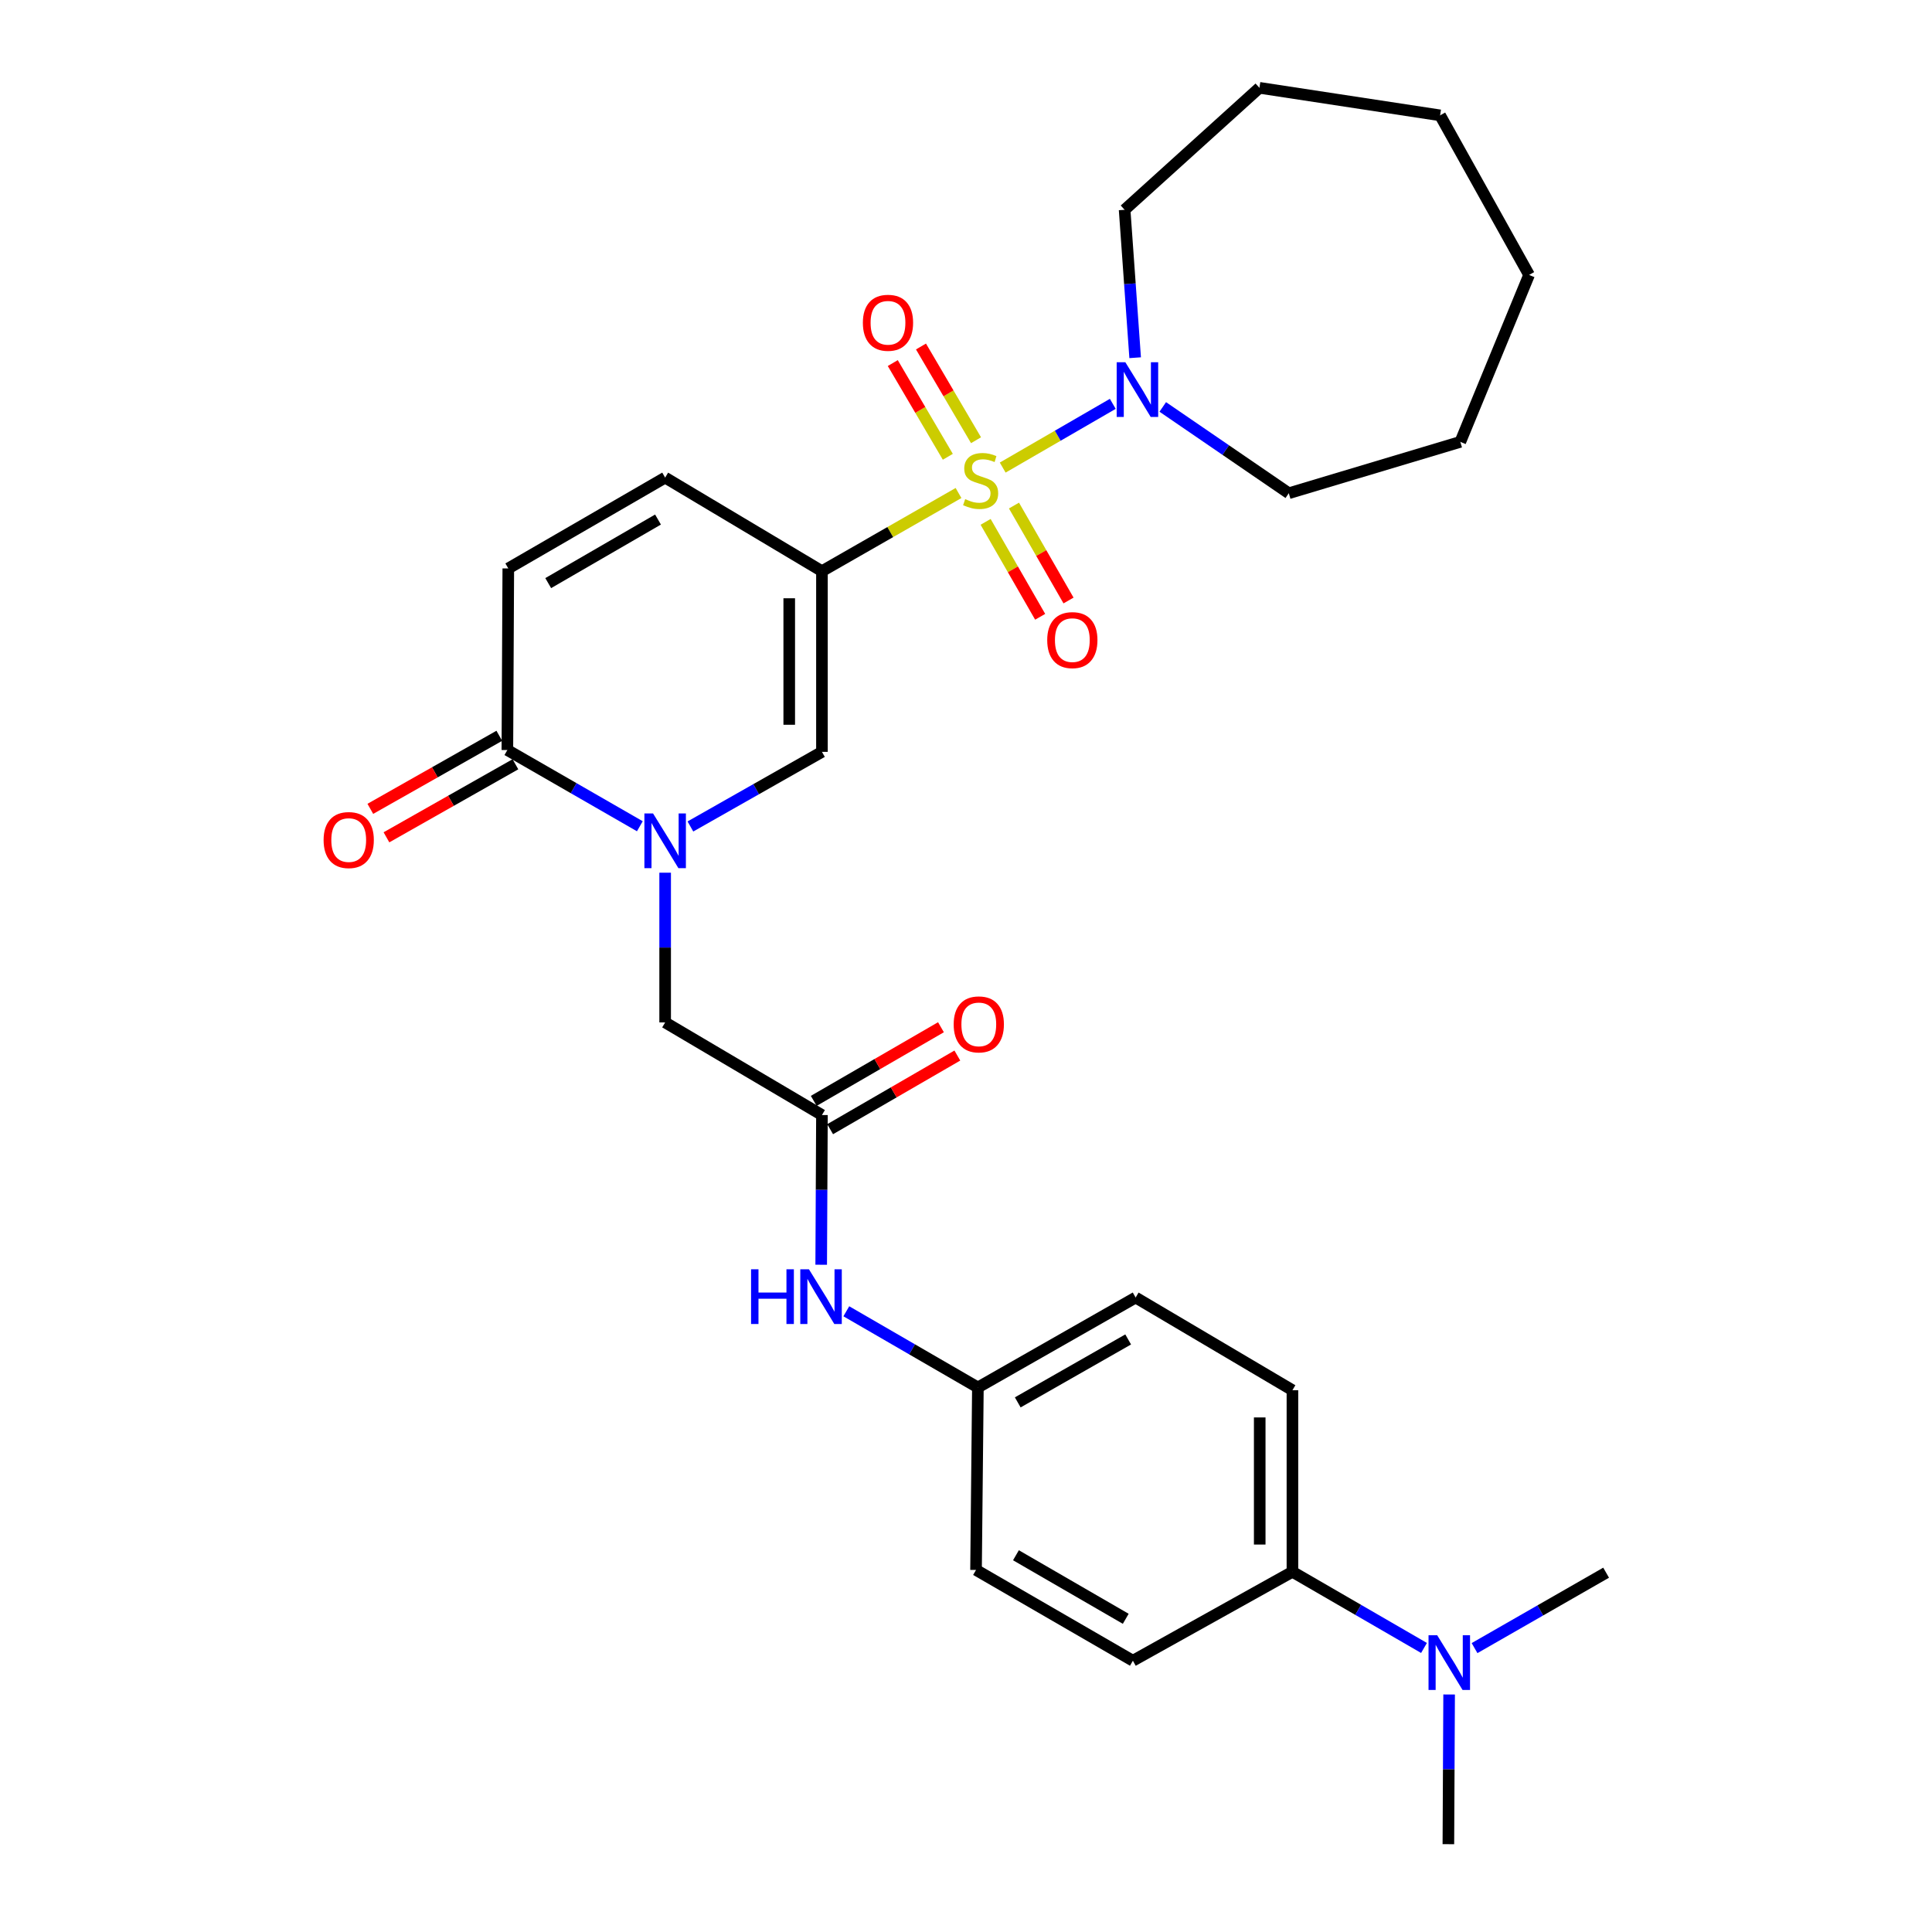<?xml version='1.0' encoding='iso-8859-1'?>
<svg version='1.1' baseProfile='full'
              xmlns='http://www.w3.org/2000/svg'
                      xmlns:rdkit='http://www.rdkit.org/xml'
                      xmlns:xlink='http://www.w3.org/1999/xlink'
                  xml:space='preserve'
width='1000px' height='1000px' viewBox='0 0 1000 1000'>
<!-- END OF HEADER -->
<rect style='opacity:1.0;fill:#FFFFFF;stroke:none' width='1000' height='1000' x='0' y='0'> </rect>
<path class='bond-0' d='M 496.128,255.183 L 460.783,275.41' style='fill:none;fill-rule:evenodd;stroke:#CCCC00;stroke-width:6px;stroke-linecap:butt;stroke-linejoin:miter;stroke-opacity:1' />
<path class='bond-0' d='M 460.783,275.41 L 425.437,295.637' style='fill:none;fill-rule:evenodd;stroke:#000000;stroke-width:6px;stroke-linecap:butt;stroke-linejoin:miter;stroke-opacity:1' />
<path class='bond-3' d='M 518.998,242.019 L 547.488,225.525' style='fill:none;fill-rule:evenodd;stroke:#CCCC00;stroke-width:6px;stroke-linecap:butt;stroke-linejoin:miter;stroke-opacity:1' />
<path class='bond-3' d='M 547.488,225.525 L 575.978,209.032' style='fill:none;fill-rule:evenodd;stroke:#0000FF;stroke-width:6px;stroke-linecap:butt;stroke-linejoin:miter;stroke-opacity:1' />
<path class='bond-9' d='M 510.152,270.112 L 524.27,294.683' style='fill:none;fill-rule:evenodd;stroke:#CCCC00;stroke-width:6px;stroke-linecap:butt;stroke-linejoin:miter;stroke-opacity:1' />
<path class='bond-9' d='M 524.27,294.683 L 538.388,319.253' style='fill:none;fill-rule:evenodd;stroke:#FF0000;stroke-width:6px;stroke-linecap:butt;stroke-linejoin:miter;stroke-opacity:1' />
<path class='bond-9' d='M 524.833,261.677 L 538.951,286.247' style='fill:none;fill-rule:evenodd;stroke:#CCCC00;stroke-width:6px;stroke-linecap:butt;stroke-linejoin:miter;stroke-opacity:1' />
<path class='bond-9' d='M 538.951,286.247 L 553.068,310.818' style='fill:none;fill-rule:evenodd;stroke:#FF0000;stroke-width:6px;stroke-linecap:butt;stroke-linejoin:miter;stroke-opacity:1' />
<path class='bond-10' d='M 505.19,227.858 L 490.945,203.603' style='fill:none;fill-rule:evenodd;stroke:#CCCC00;stroke-width:6px;stroke-linecap:butt;stroke-linejoin:miter;stroke-opacity:1' />
<path class='bond-10' d='M 490.945,203.603 L 476.699,179.347' style='fill:none;fill-rule:evenodd;stroke:#FF0000;stroke-width:6px;stroke-linecap:butt;stroke-linejoin:miter;stroke-opacity:1' />
<path class='bond-10' d='M 490.591,236.433 L 476.345,212.177' style='fill:none;fill-rule:evenodd;stroke:#CCCC00;stroke-width:6px;stroke-linecap:butt;stroke-linejoin:miter;stroke-opacity:1' />
<path class='bond-10' d='M 476.345,212.177 L 462.099,187.922' style='fill:none;fill-rule:evenodd;stroke:#FF0000;stroke-width:6px;stroke-linecap:butt;stroke-linejoin:miter;stroke-opacity:1' />
<path class='bond-2' d='M 425.437,295.637 L 425.437,389.164' style='fill:none;fill-rule:evenodd;stroke:#000000;stroke-width:6px;stroke-linecap:butt;stroke-linejoin:miter;stroke-opacity:1' />
<path class='bond-2' d='M 408.506,309.666 L 408.506,375.135' style='fill:none;fill-rule:evenodd;stroke:#000000;stroke-width:6px;stroke-linecap:butt;stroke-linejoin:miter;stroke-opacity:1' />
<path class='bond-5' d='M 425.437,295.637 L 344.279,247.212' style='fill:none;fill-rule:evenodd;stroke:#000000;stroke-width:6px;stroke-linecap:butt;stroke-linejoin:miter;stroke-opacity:1' />
<path class='bond-1' d='M 357.352,427.784 L 391.394,408.474' style='fill:none;fill-rule:evenodd;stroke:#0000FF;stroke-width:6px;stroke-linecap:butt;stroke-linejoin:miter;stroke-opacity:1' />
<path class='bond-1' d='M 391.394,408.474 L 425.437,389.164' style='fill:none;fill-rule:evenodd;stroke:#000000;stroke-width:6px;stroke-linecap:butt;stroke-linejoin:miter;stroke-opacity:1' />
<path class='bond-8' d='M 344.279,451.71 L 344.279,490.458' style='fill:none;fill-rule:evenodd;stroke:#0000FF;stroke-width:6px;stroke-linecap:butt;stroke-linejoin:miter;stroke-opacity:1' />
<path class='bond-8' d='M 344.279,490.458 L 344.279,529.207' style='fill:none;fill-rule:evenodd;stroke:#000000;stroke-width:6px;stroke-linecap:butt;stroke-linejoin:miter;stroke-opacity:1' />
<path class='bond-30' d='M 331.183,427.665 L 296.898,407.94' style='fill:none;fill-rule:evenodd;stroke:#0000FF;stroke-width:6px;stroke-linecap:butt;stroke-linejoin:miter;stroke-opacity:1' />
<path class='bond-30' d='M 296.898,407.94 L 262.613,388.214' style='fill:none;fill-rule:evenodd;stroke:#000000;stroke-width:6px;stroke-linecap:butt;stroke-linejoin:miter;stroke-opacity:1' />
<path class='bond-21' d='M 601.846,210.629 L 634.462,232.965' style='fill:none;fill-rule:evenodd;stroke:#0000FF;stroke-width:6px;stroke-linecap:butt;stroke-linejoin:miter;stroke-opacity:1' />
<path class='bond-21' d='M 634.462,232.965 L 667.078,255.302' style='fill:none;fill-rule:evenodd;stroke:#000000;stroke-width:6px;stroke-linecap:butt;stroke-linejoin:miter;stroke-opacity:1' />
<path class='bond-22' d='M 587.557,185.155 L 584.829,146.873' style='fill:none;fill-rule:evenodd;stroke:#0000FF;stroke-width:6px;stroke-linecap:butt;stroke-linejoin:miter;stroke-opacity:1' />
<path class='bond-22' d='M 584.829,146.873 L 582.101,108.59' style='fill:none;fill-rule:evenodd;stroke:#000000;stroke-width:6px;stroke-linecap:butt;stroke-linejoin:miter;stroke-opacity:1' />
<path class='bond-4' d='M 262.613,388.214 L 263.092,294.216' style='fill:none;fill-rule:evenodd;stroke:#000000;stroke-width:6px;stroke-linecap:butt;stroke-linejoin:miter;stroke-opacity:1' />
<path class='bond-13' d='M 258.44,380.848 L 225.061,399.755' style='fill:none;fill-rule:evenodd;stroke:#000000;stroke-width:6px;stroke-linecap:butt;stroke-linejoin:miter;stroke-opacity:1' />
<path class='bond-13' d='M 225.061,399.755 L 191.682,418.663' style='fill:none;fill-rule:evenodd;stroke:#FF0000;stroke-width:6px;stroke-linecap:butt;stroke-linejoin:miter;stroke-opacity:1' />
<path class='bond-13' d='M 266.785,395.58 L 233.406,414.488' style='fill:none;fill-rule:evenodd;stroke:#000000;stroke-width:6px;stroke-linecap:butt;stroke-linejoin:miter;stroke-opacity:1' />
<path class='bond-13' d='M 233.406,414.488 L 200.027,433.395' style='fill:none;fill-rule:evenodd;stroke:#FF0000;stroke-width:6px;stroke-linecap:butt;stroke-linejoin:miter;stroke-opacity:1' />
<path class='bond-6' d='M 344.279,247.212 L 263.092,294.216' style='fill:none;fill-rule:evenodd;stroke:#000000;stroke-width:6px;stroke-linecap:butt;stroke-linejoin:miter;stroke-opacity:1' />
<path class='bond-6' d='M 340.584,268.916 L 283.754,301.819' style='fill:none;fill-rule:evenodd;stroke:#000000;stroke-width:6px;stroke-linecap:butt;stroke-linejoin:miter;stroke-opacity:1' />
<path class='bond-7' d='M 425.437,577.142 L 344.279,529.207' style='fill:none;fill-rule:evenodd;stroke:#000000;stroke-width:6px;stroke-linecap:butt;stroke-linejoin:miter;stroke-opacity:1' />
<path class='bond-11' d='M 425.437,577.142 L 425.243,615.886' style='fill:none;fill-rule:evenodd;stroke:#000000;stroke-width:6px;stroke-linecap:butt;stroke-linejoin:miter;stroke-opacity:1' />
<path class='bond-11' d='M 425.243,615.886 L 425.05,654.63' style='fill:none;fill-rule:evenodd;stroke:#0000FF;stroke-width:6px;stroke-linecap:butt;stroke-linejoin:miter;stroke-opacity:1' />
<path class='bond-15' d='M 429.679,584.468 L 462.6,565.409' style='fill:none;fill-rule:evenodd;stroke:#000000;stroke-width:6px;stroke-linecap:butt;stroke-linejoin:miter;stroke-opacity:1' />
<path class='bond-15' d='M 462.6,565.409 L 495.52,546.349' style='fill:none;fill-rule:evenodd;stroke:#FF0000;stroke-width:6px;stroke-linecap:butt;stroke-linejoin:miter;stroke-opacity:1' />
<path class='bond-15' d='M 421.196,569.815 L 454.116,550.756' style='fill:none;fill-rule:evenodd;stroke:#000000;stroke-width:6px;stroke-linecap:butt;stroke-linejoin:miter;stroke-opacity:1' />
<path class='bond-15' d='M 454.116,550.756 L 487.037,531.696' style='fill:none;fill-rule:evenodd;stroke:#FF0000;stroke-width:6px;stroke-linecap:butt;stroke-linejoin:miter;stroke-opacity:1' />
<path class='bond-18' d='M 438.052,678.716 L 472.103,698.43' style='fill:none;fill-rule:evenodd;stroke:#0000FF;stroke-width:6px;stroke-linecap:butt;stroke-linejoin:miter;stroke-opacity:1' />
<path class='bond-18' d='M 472.103,698.43 L 506.154,718.144' style='fill:none;fill-rule:evenodd;stroke:#000000;stroke-width:6px;stroke-linecap:butt;stroke-linejoin:miter;stroke-opacity:1' />
<path class='bond-12' d='M 668.96,813.553 L 668.96,719.564' style='fill:none;fill-rule:evenodd;stroke:#000000;stroke-width:6px;stroke-linecap:butt;stroke-linejoin:miter;stroke-opacity:1' />
<path class='bond-12' d='M 652.028,799.455 L 652.028,733.662' style='fill:none;fill-rule:evenodd;stroke:#000000;stroke-width:6px;stroke-linecap:butt;stroke-linejoin:miter;stroke-opacity:1' />
<path class='bond-14' d='M 668.96,813.553 L 703.01,833.267' style='fill:none;fill-rule:evenodd;stroke:#000000;stroke-width:6px;stroke-linecap:butt;stroke-linejoin:miter;stroke-opacity:1' />
<path class='bond-14' d='M 703.01,833.267 L 737.061,852.981' style='fill:none;fill-rule:evenodd;stroke:#0000FF;stroke-width:6px;stroke-linecap:butt;stroke-linejoin:miter;stroke-opacity:1' />
<path class='bond-31' d='M 668.96,813.553 L 586.381,859.588' style='fill:none;fill-rule:evenodd;stroke:#000000;stroke-width:6px;stroke-linecap:butt;stroke-linejoin:miter;stroke-opacity:1' />
<path class='bond-23' d='M 750.064,877.066 L 749.87,915.806' style='fill:none;fill-rule:evenodd;stroke:#0000FF;stroke-width:6px;stroke-linecap:butt;stroke-linejoin:miter;stroke-opacity:1' />
<path class='bond-23' d='M 749.87,915.806 L 749.676,954.545' style='fill:none;fill-rule:evenodd;stroke:#000000;stroke-width:6px;stroke-linecap:butt;stroke-linejoin:miter;stroke-opacity:1' />
<path class='bond-24' d='M 763.225,853.059 L 797.274,833.541' style='fill:none;fill-rule:evenodd;stroke:#0000FF;stroke-width:6px;stroke-linecap:butt;stroke-linejoin:miter;stroke-opacity:1' />
<path class='bond-24' d='M 797.274,833.541 L 831.323,814.023' style='fill:none;fill-rule:evenodd;stroke:#000000;stroke-width:6px;stroke-linecap:butt;stroke-linejoin:miter;stroke-opacity:1' />
<path class='bond-16' d='M 586.381,859.588 L 505.194,812.603' style='fill:none;fill-rule:evenodd;stroke:#000000;stroke-width:6px;stroke-linecap:butt;stroke-linejoin:miter;stroke-opacity:1' />
<path class='bond-16' d='M 582.684,837.886 L 525.853,804.996' style='fill:none;fill-rule:evenodd;stroke:#000000;stroke-width:6px;stroke-linecap:butt;stroke-linejoin:miter;stroke-opacity:1' />
<path class='bond-17' d='M 668.96,719.564 L 587.801,671.601' style='fill:none;fill-rule:evenodd;stroke:#000000;stroke-width:6px;stroke-linecap:butt;stroke-linejoin:miter;stroke-opacity:1' />
<path class='bond-19' d='M 506.154,718.144 L 505.194,812.603' style='fill:none;fill-rule:evenodd;stroke:#000000;stroke-width:6px;stroke-linecap:butt;stroke-linejoin:miter;stroke-opacity:1' />
<path class='bond-20' d='M 506.154,718.144 L 587.801,671.601' style='fill:none;fill-rule:evenodd;stroke:#000000;stroke-width:6px;stroke-linecap:butt;stroke-linejoin:miter;stroke-opacity:1' />
<path class='bond-20' d='M 526.786,725.872 L 583.939,693.292' style='fill:none;fill-rule:evenodd;stroke:#000000;stroke-width:6px;stroke-linecap:butt;stroke-linejoin:miter;stroke-opacity:1' />
<path class='bond-25' d='M 667.078,255.302 L 755.856,228.71' style='fill:none;fill-rule:evenodd;stroke:#000000;stroke-width:6px;stroke-linecap:butt;stroke-linejoin:miter;stroke-opacity:1' />
<path class='bond-26' d='M 582.101,108.59 L 651.878,45.455' style='fill:none;fill-rule:evenodd;stroke:#000000;stroke-width:6px;stroke-linecap:butt;stroke-linejoin:miter;stroke-opacity:1' />
<path class='bond-27' d='M 755.856,228.71 L 791.45,142.303' style='fill:none;fill-rule:evenodd;stroke:#000000;stroke-width:6px;stroke-linecap:butt;stroke-linejoin:miter;stroke-opacity:1' />
<path class='bond-28' d='M 651.878,45.455 L 745.396,59.705' style='fill:none;fill-rule:evenodd;stroke:#000000;stroke-width:6px;stroke-linecap:butt;stroke-linejoin:miter;stroke-opacity:1' />
<path class='bond-29' d='M 791.45,142.303 L 745.396,59.705' style='fill:none;fill-rule:evenodd;stroke:#000000;stroke-width:6px;stroke-linecap:butt;stroke-linejoin:miter;stroke-opacity:1' />
<path  class='atom-0' d='M 499.574 258.353
Q 499.894 258.473, 501.214 259.033
Q 502.534 259.593, 503.974 259.953
Q 505.454 260.273, 506.894 260.273
Q 509.574 260.273, 511.134 258.993
Q 512.694 257.673, 512.694 255.393
Q 512.694 253.833, 511.894 252.873
Q 511.134 251.913, 509.934 251.393
Q 508.734 250.873, 506.734 250.273
Q 504.214 249.513, 502.694 248.793
Q 501.214 248.073, 500.134 246.553
Q 499.094 245.033, 499.094 242.473
Q 499.094 238.913, 501.494 236.713
Q 503.934 234.513, 508.734 234.513
Q 512.014 234.513, 515.734 236.073
L 514.814 239.153
Q 511.414 237.753, 508.854 237.753
Q 506.094 237.753, 504.574 238.913
Q 503.054 240.033, 503.094 241.993
Q 503.094 243.513, 503.854 244.433
Q 504.654 245.353, 505.774 245.873
Q 506.934 246.393, 508.854 246.993
Q 511.414 247.793, 512.934 248.593
Q 514.454 249.393, 515.534 251.033
Q 516.654 252.633, 516.654 255.393
Q 516.654 259.313, 514.014 261.433
Q 511.414 263.513, 507.054 263.513
Q 504.534 263.513, 502.614 262.953
Q 500.734 262.433, 498.494 261.513
L 499.574 258.353
' fill='#CCCC00'/>
<path  class='atom-2' d='M 338.019 421.039
L 347.299 436.039
Q 348.219 437.519, 349.699 440.199
Q 351.179 442.879, 351.259 443.039
L 351.259 421.039
L 355.019 421.039
L 355.019 449.359
L 351.139 449.359
L 341.179 432.959
Q 340.019 431.039, 338.779 428.839
Q 337.579 426.639, 337.219 425.959
L 337.219 449.359
L 333.539 449.359
L 333.539 421.039
L 338.019 421.039
' fill='#0000FF'/>
<path  class='atom-4' d='M 582.472 187.488
L 591.752 202.488
Q 592.672 203.968, 594.152 206.648
Q 595.632 209.328, 595.712 209.488
L 595.712 187.488
L 599.472 187.488
L 599.472 215.808
L 595.592 215.808
L 585.632 199.408
Q 584.472 197.488, 583.232 195.288
Q 582.032 193.088, 581.672 192.408
L 581.672 215.808
L 577.992 215.808
L 577.992 187.488
L 582.472 187.488
' fill='#0000FF'/>
<path  class='atom-10' d='M 542.039 331.32
Q 542.039 324.52, 545.399 320.72
Q 548.759 316.92, 555.039 316.92
Q 561.319 316.92, 564.679 320.72
Q 568.039 324.52, 568.039 331.32
Q 568.039 338.2, 564.639 342.12
Q 561.239 346, 555.039 346
Q 548.799 346, 545.399 342.12
Q 542.039 338.24, 542.039 331.32
M 555.039 342.8
Q 559.359 342.8, 561.679 339.92
Q 564.039 337, 564.039 331.32
Q 564.039 325.76, 561.679 322.96
Q 559.359 320.12, 555.039 320.12
Q 550.719 320.12, 548.359 322.92
Q 546.039 325.72, 546.039 331.32
Q 546.039 337.04, 548.359 339.92
Q 550.719 342.8, 555.039 342.8
' fill='#FF0000'/>
<path  class='atom-11' d='M 446.62 167.065
Q 446.62 160.265, 449.98 156.465
Q 453.34 152.665, 459.62 152.665
Q 465.9 152.665, 469.26 156.465
Q 472.62 160.265, 472.62 167.065
Q 472.62 173.945, 469.22 177.865
Q 465.82 181.745, 459.62 181.745
Q 453.38 181.745, 449.98 177.865
Q 446.62 173.985, 446.62 167.065
M 459.62 178.545
Q 463.94 178.545, 466.26 175.665
Q 468.62 172.745, 468.62 167.065
Q 468.62 161.505, 466.26 158.705
Q 463.94 155.865, 459.62 155.865
Q 455.3 155.865, 452.94 158.665
Q 450.62 161.465, 450.62 167.065
Q 450.62 172.785, 452.94 175.665
Q 455.3 178.545, 459.62 178.545
' fill='#FF0000'/>
<path  class='atom-12' d='M 388.747 656.98
L 392.587 656.98
L 392.587 669.02
L 407.067 669.02
L 407.067 656.98
L 410.907 656.98
L 410.907 685.3
L 407.067 685.3
L 407.067 672.22
L 392.587 672.22
L 392.587 685.3
L 388.747 685.3
L 388.747 656.98
' fill='#0000FF'/>
<path  class='atom-12' d='M 418.707 656.98
L 427.987 671.98
Q 428.907 673.46, 430.387 676.14
Q 431.867 678.82, 431.947 678.98
L 431.947 656.98
L 435.707 656.98
L 435.707 685.3
L 431.827 685.3
L 421.867 668.9
Q 420.707 666.98, 419.467 664.78
Q 418.267 662.58, 417.907 661.9
L 417.907 685.3
L 414.227 685.3
L 414.227 656.98
L 418.707 656.98
' fill='#0000FF'/>
<path  class='atom-14' d='M 167.495 434.809
Q 167.495 428.009, 170.855 424.209
Q 174.215 420.409, 180.495 420.409
Q 186.775 420.409, 190.135 424.209
Q 193.495 428.009, 193.495 434.809
Q 193.495 441.689, 190.095 445.609
Q 186.695 449.489, 180.495 449.489
Q 174.255 449.489, 170.855 445.609
Q 167.495 441.729, 167.495 434.809
M 180.495 446.289
Q 184.815 446.289, 187.135 443.409
Q 189.495 440.489, 189.495 434.809
Q 189.495 429.249, 187.135 426.449
Q 184.815 423.609, 180.495 423.609
Q 176.175 423.609, 173.815 426.409
Q 171.495 429.209, 171.495 434.809
Q 171.495 440.529, 173.815 443.409
Q 176.175 446.289, 180.495 446.289
' fill='#FF0000'/>
<path  class='atom-15' d='M 743.886 846.397
L 753.166 861.397
Q 754.086 862.877, 755.566 865.557
Q 757.046 868.237, 757.126 868.397
L 757.126 846.397
L 760.886 846.397
L 760.886 874.717
L 757.006 874.717
L 747.046 858.317
Q 745.886 856.397, 744.646 854.197
Q 743.446 851.997, 743.086 851.317
L 743.086 874.717
L 739.406 874.717
L 739.406 846.397
L 743.886 846.397
' fill='#0000FF'/>
<path  class='atom-16' d='M 493.624 530.218
Q 493.624 523.418, 496.984 519.618
Q 500.344 515.818, 506.624 515.818
Q 512.904 515.818, 516.264 519.618
Q 519.624 523.418, 519.624 530.218
Q 519.624 537.098, 516.224 541.018
Q 512.824 544.898, 506.624 544.898
Q 500.384 544.898, 496.984 541.018
Q 493.624 537.138, 493.624 530.218
M 506.624 541.698
Q 510.944 541.698, 513.264 538.818
Q 515.624 535.898, 515.624 530.218
Q 515.624 524.658, 513.264 521.858
Q 510.944 519.018, 506.624 519.018
Q 502.304 519.018, 499.944 521.818
Q 497.624 524.618, 497.624 530.218
Q 497.624 535.938, 499.944 538.818
Q 502.304 541.698, 506.624 541.698
' fill='#FF0000'/>
</svg>
